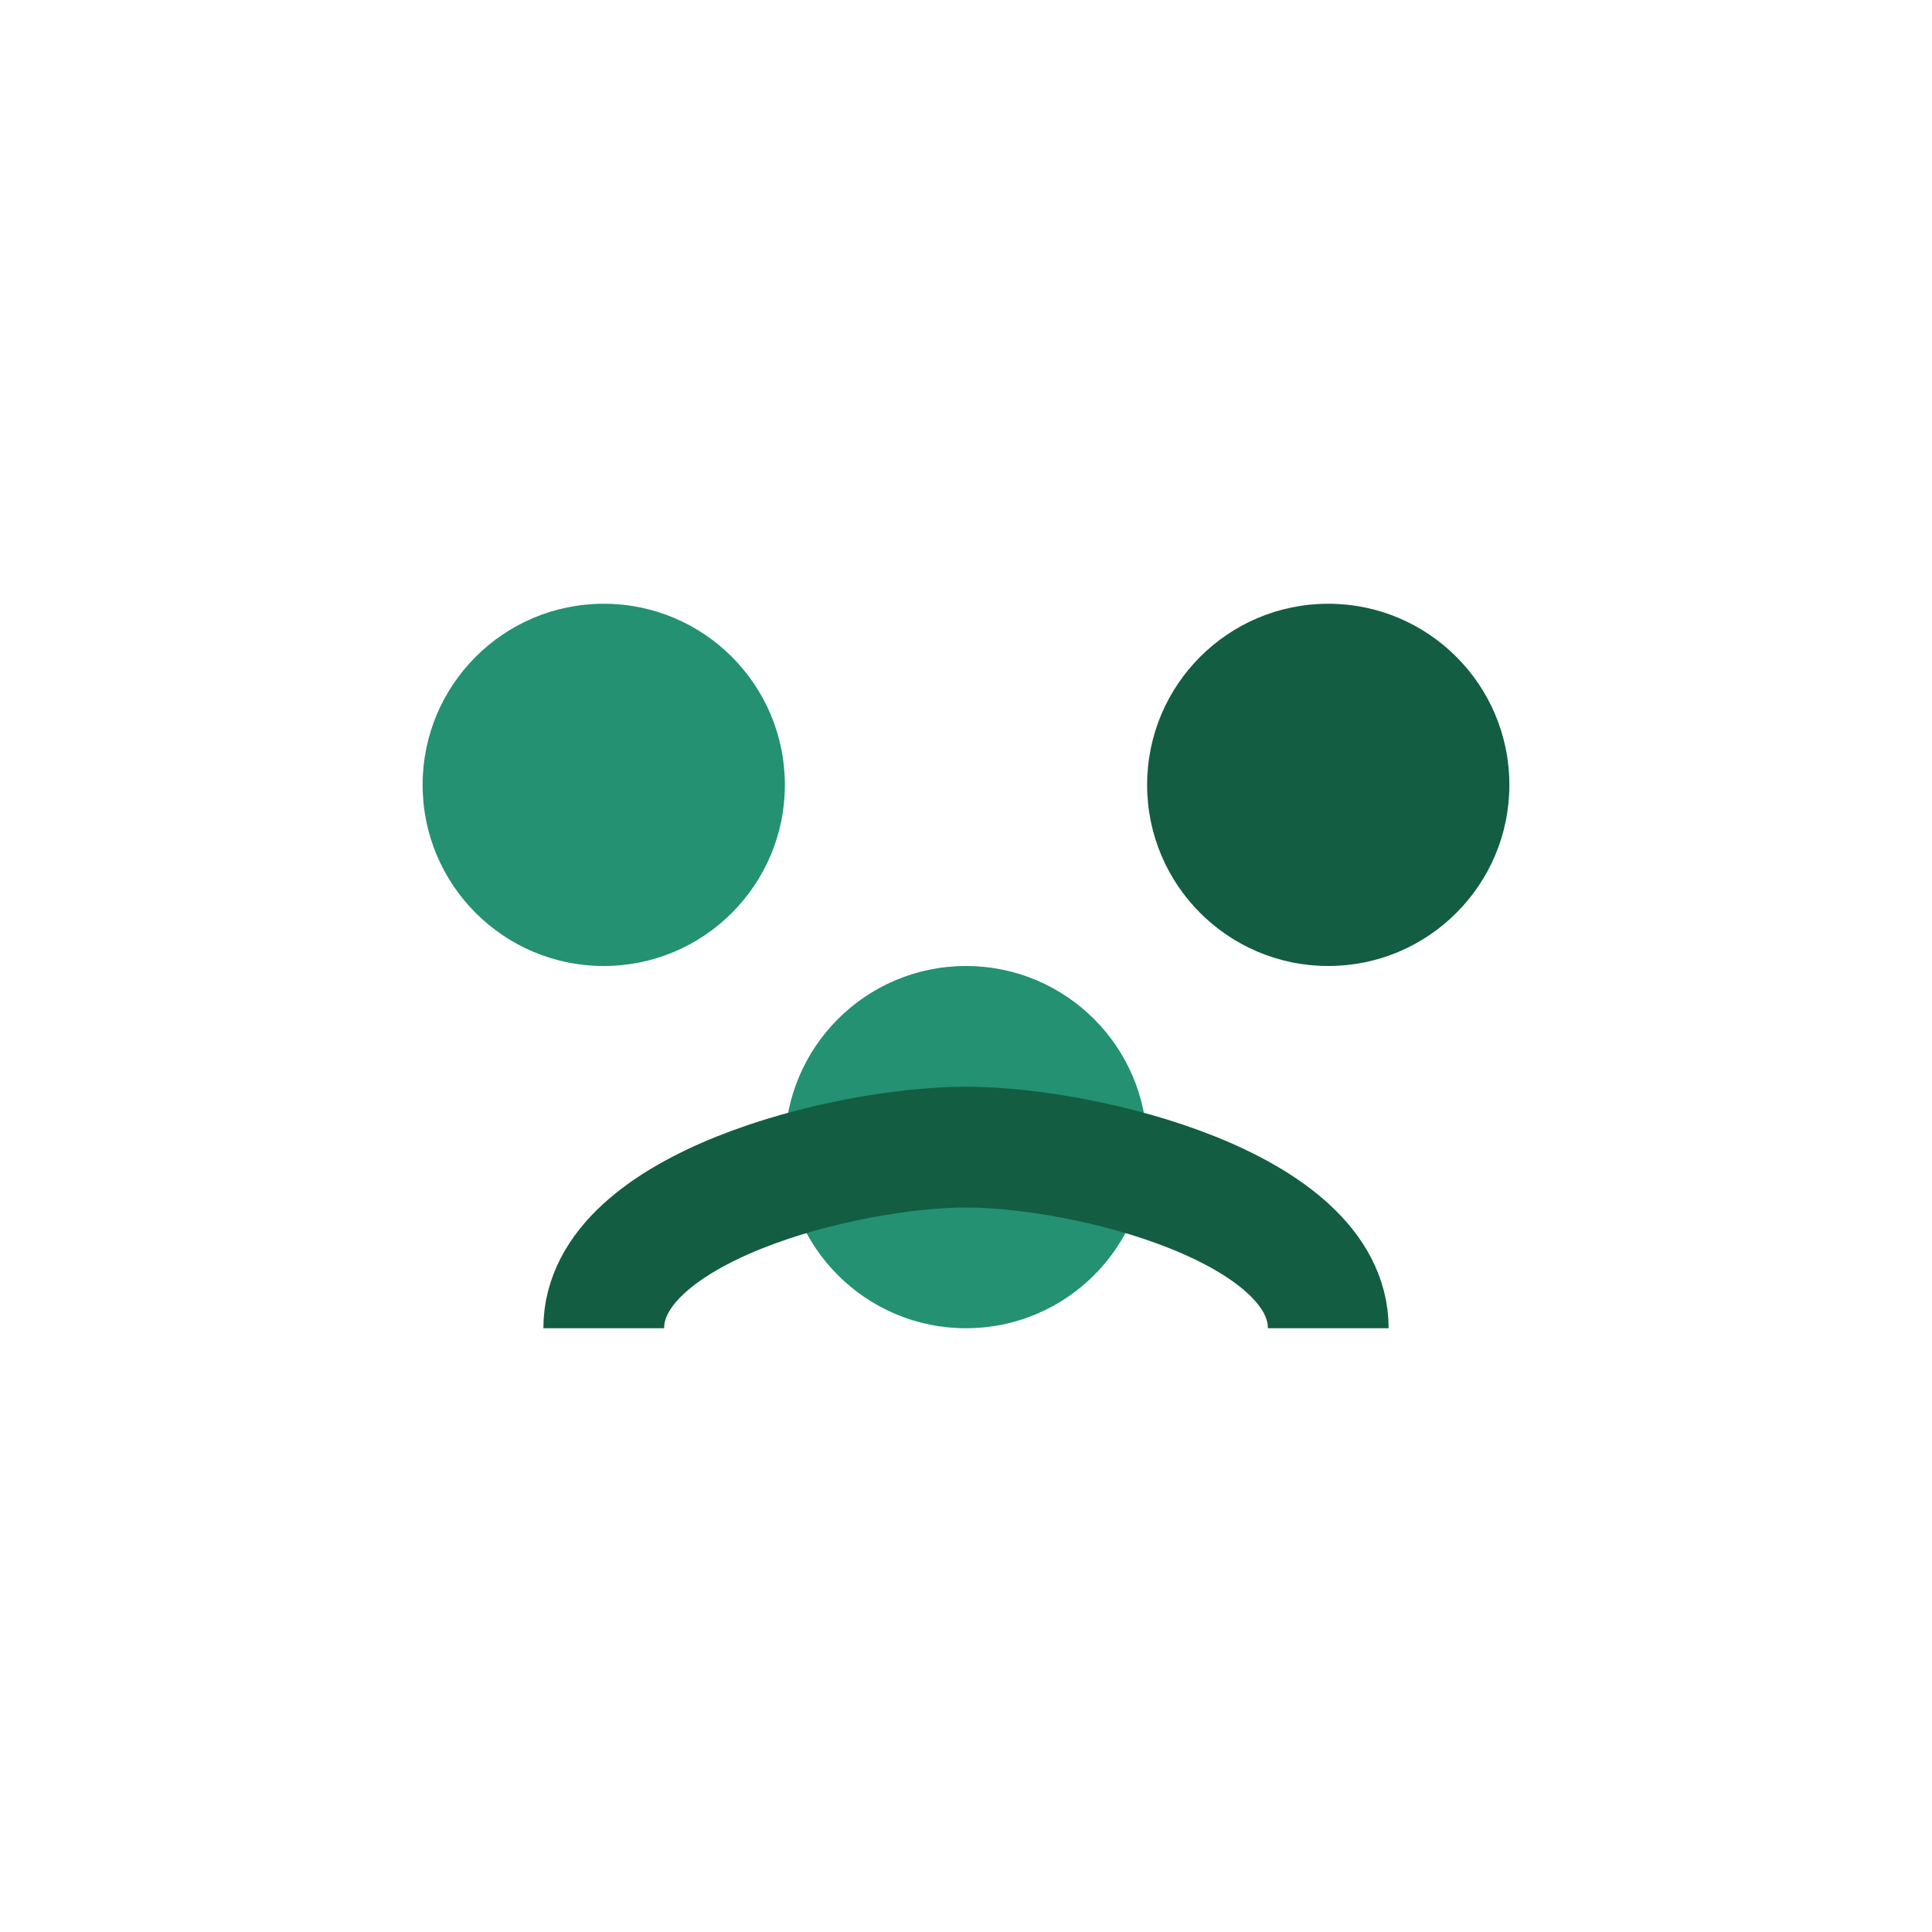 <?xml version="1.0" encoding="UTF-8"?>
<svg xmlns="http://www.w3.org/2000/svg" width="32" height="32" viewBox="0 0 32 32"><circle cx="10" cy="13" r="3" fill="#239172"/><circle cx="22" cy="13" r="3" fill="#135D43"/><circle cx="16" cy="19" r="3" fill="#239172"/><path d="M10 22c0-2 4-3 6-3s6 1 6 3" stroke="#135D43" stroke-width="2" fill="none"/></svg>
